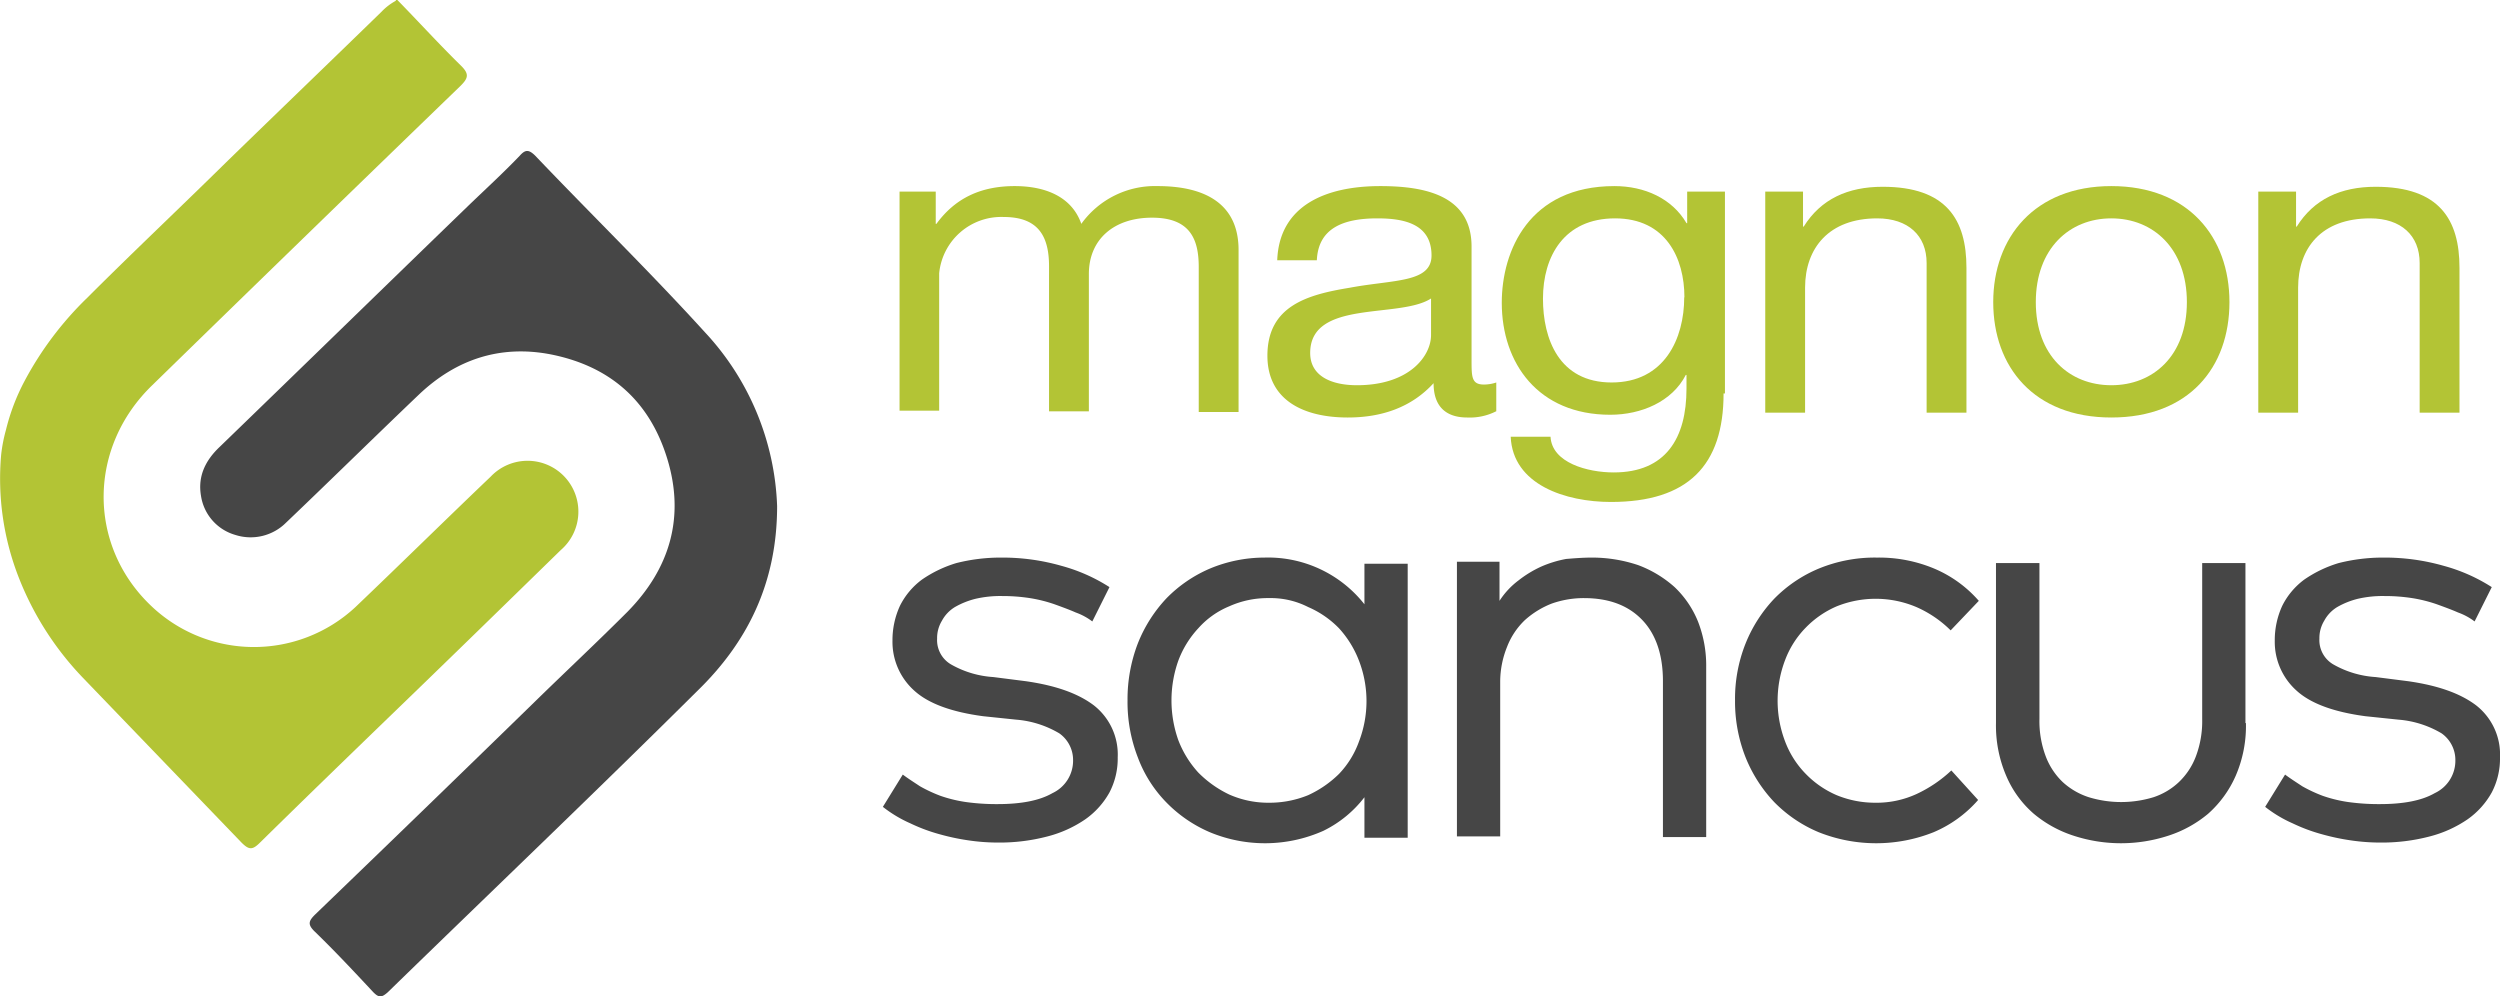 <svg xmlns="http://www.w3.org/2000/svg" viewBox="0 0 364.07 145.1"><defs><style>.cls-1{fill:#b3c435;}.cls-2{fill:#464646;}</style></defs><g id="Layer_2" data-name="Layer 2"><g id="Layer_1-2" data-name="Layer 1"><path class="cls-1" d="M57.87,0C61,3.2,64,6.5,67.17,9.6c1.2,1.2,1,1.8-.1,2.9q-22.5,21.75-44.9,43.6c-9.3,9-9.4,23-.5,31.8a21.69,21.69,0,0,0,30.1.5c6.6-6.3,13.1-12.7,19.7-19a7.4,7.4,0,1,1,10.2,10.7c-8.4,8.2-16.8,16.4-25.2,24.5-6.2,6-12.4,12-18.6,18.1-1.1,1.1-1.6,1.1-2.7,0l-23.1-24a44.44,44.44,0,0,1-9.3-14.5,39.51,39.51,0,0,1-2.6-18,22.87,22.87,0,0,1,.7-3.6,30.56,30.56,0,0,1,2.7-7.1,48.66,48.66,0,0,1,9.1-12.1c6.7-6.7,13.6-13.2,20.3-19.8,7.5-7.3,15.1-14.6,22.6-21.9A8.34,8.34,0,0,1,57.67.1C57.57,0,57.67,0,57.87,0Z"/><path class="cls-2" d="M113.17,73.7c0,11.3-4.4,19.9-11.6,26.9-14.9,14.8-30.1,29.3-45.1,43.9-.9.8-1.3.8-2.1,0-2.8-3-5.6-6-8.6-8.9-1-1-.8-1.5.1-2.4q16.05-15.45,31.9-30.9c4.5-4.4,9.1-8.7,13.6-13.2,6.2-6.3,8.4-13.8,5.8-22.3s-8.4-13.5-17-15.2c-7.3-1.4-13.7.7-19.1,5.8-6.5,6.2-12.9,12.5-19.4,18.7a7.29,7.29,0,0,1-7.4,1.8,7,7,0,0,1-5-5.7c-.5-2.9.7-5.2,2.7-7.1,12.2-11.8,24.3-23.6,36.5-35.4,2.4-2.3,4.9-4.6,7.2-7,.8-.9,1.3-1,2.3,0,8.2,8.6,16.7,16.9,24.7,25.7A39.11,39.11,0,0,1,113.17,73.7Z"/><path class="cls-2" d="M159.07,90.5a8.91,8.91,0,0,0-2.4-1.3c-.9-.4-2-.8-3.1-1.2a21.07,21.07,0,0,0-3.6-.9,26,26,0,0,0-4-.3,16.11,16.11,0,0,0-3.9.4,11.74,11.74,0,0,0-3,1.2,5.2,5.2,0,0,0-1.9,2,4.84,4.84,0,0,0-.7,2.6,4.09,4.09,0,0,0,2.1,3.8,14.24,14.24,0,0,0,6.1,1.8l4.7.6c4.2.6,7.5,1.7,9.9,3.5a9.09,9.09,0,0,1,3.5,7.6,10.67,10.67,0,0,1-1.2,5.1,11.76,11.76,0,0,1-3.5,3.9,17.4,17.4,0,0,1-5.5,2.5,27.53,27.53,0,0,1-7.3.9,29.34,29.34,0,0,1-4.1-.3,32.9,32.9,0,0,1-4.3-.9,25,25,0,0,1-4.3-1.6,18.46,18.46,0,0,1-4-2.4l2.9-4.7c.8.6,1.6,1.1,2.5,1.7a20.87,20.87,0,0,0,3,1.4,20,20,0,0,0,3.7.9,32.3,32.3,0,0,0,4.6.3c3.4,0,6.1-.5,8-1.6a5.21,5.21,0,0,0,3-4.8,4.74,4.74,0,0,0-2-3.9,14.57,14.57,0,0,0-6.3-2l-4.8-.5c-4.5-.6-7.9-1.8-10-3.7a9.54,9.54,0,0,1-3.2-7.3,11.94,11.94,0,0,1,1.1-5.1,10.68,10.68,0,0,1,3.2-3.8,17.85,17.85,0,0,1,5-2.4,26.29,26.29,0,0,1,6.5-.8,31.19,31.19,0,0,1,8.8,1.2,25.09,25.09,0,0,1,7,3.1Z"/><path class="cls-2" d="M205,122h-6.3v-5.9a16.85,16.85,0,0,1-6,4.9,20.88,20.88,0,0,1-16.5.2,19.6,19.6,0,0,1-6.3-4.3,18.67,18.67,0,0,1-4.2-6.6,22.28,22.28,0,0,1-1.5-8.3,22.66,22.66,0,0,1,1.5-8.3,20.65,20.65,0,0,1,4.2-6.6,19.6,19.6,0,0,1,6.3-4.3,20.63,20.63,0,0,1,7.9-1.6,17.87,17.87,0,0,1,14.6,6.8V82.1H205Zm-20.2-34.9a13.68,13.68,0,0,0-5.8,1.2,12.3,12.3,0,0,0-4.5,3.2,14.24,14.24,0,0,0-2.9,4.7,17.32,17.32,0,0,0,0,11.6,14.9,14.9,0,0,0,2.9,4.7,16,16,0,0,0,4.5,3.2,14,14,0,0,0,5.8,1.2,14.85,14.85,0,0,0,5.7-1.1,15.7,15.7,0,0,0,4.5-3.1,13.29,13.29,0,0,0,2.9-4.7,16.37,16.37,0,0,0,0-11.8,14.9,14.9,0,0,0-2.9-4.7,13.94,13.94,0,0,0-4.5-3.1A12,12,0,0,0,184.77,87.1Z"/><path class="cls-2" d="M231.77,81.2a21.07,21.07,0,0,1,6.8,1.1,16.69,16.69,0,0,1,5.3,3.2,14.33,14.33,0,0,1,3.4,5,17.62,17.62,0,0,1,1.2,6.6v24.8h-6.3V99.2c0-3.8-1-6.8-3-8.9s-4.8-3.2-8.5-3.2a14,14,0,0,0-4.7.8,12.8,12.8,0,0,0-3.9,2.4,10.69,10.69,0,0,0-2.6,3.9,13.63,13.63,0,0,0-1,5.1v22.5h-6.3v-40h6.2v5.7a11.49,11.49,0,0,1,2.8-3,16.15,16.15,0,0,1,3.3-2,16.51,16.51,0,0,1,3.6-1.1C229.27,81.3,230.57,81.2,231.77,81.2Z"/><path class="cls-2" d="M273.37,81.2a20.82,20.82,0,0,1,8.3,1.6,17.8,17.8,0,0,1,6.5,4.7l-4.1,4.3a16.44,16.44,0,0,0-5-3.4,15.21,15.21,0,0,0-11.6-.1,13.94,13.94,0,0,0-4.5,3.1,13.52,13.52,0,0,0-3,4.7,16.64,16.64,0,0,0,0,11.9,13.52,13.52,0,0,0,3,4.7,13.94,13.94,0,0,0,4.5,3.1,14.71,14.71,0,0,0,5.6,1.1,13.93,13.93,0,0,0,6.1-1.3,19.21,19.21,0,0,0,5-3.4l3.9,4.3a17.8,17.8,0,0,1-6.5,4.7,22.59,22.59,0,0,1-16.7,0,19.66,19.66,0,0,1-6.5-4.4,20.65,20.65,0,0,1-4.2-6.6,22.13,22.13,0,0,1-1.5-8.2,21.76,21.76,0,0,1,1.5-8.2,20.65,20.65,0,0,1,4.2-6.6,19.66,19.66,0,0,1,6.5-4.4A21.46,21.46,0,0,1,273.37,81.2Z"/><path class="cls-2" d="M327.07,105.3a18.24,18.24,0,0,1-1.5,7.7,15.94,15.94,0,0,1-4,5.5,17.28,17.28,0,0,1-5.8,3.2,22.19,22.19,0,0,1-13.8,0,17.28,17.28,0,0,1-5.8-3.2,15.06,15.06,0,0,1-4-5.5,18.56,18.56,0,0,1-1.5-7.7V82H297v22.7a14.53,14.53,0,0,0,.9,5.4,10.08,10.08,0,0,0,2.5,3.8,10.27,10.27,0,0,0,3.8,2.2,16.13,16.13,0,0,0,9.4,0,9.86,9.86,0,0,0,3.7-2.2,10.08,10.08,0,0,0,2.5-3.8,14.53,14.53,0,0,0,.9-5.4V82H327v23.3Z"/><path class="cls-2" d="M360.37,90.5a8.91,8.91,0,0,0-2.4-1.3c-.9-.4-2-.8-3.1-1.2a21.07,21.07,0,0,0-3.6-.9,26,26,0,0,0-4-.3,16.11,16.11,0,0,0-3.9.4,11.74,11.74,0,0,0-3,1.2,5.2,5.2,0,0,0-1.9,2,4.84,4.84,0,0,0-.7,2.6,4.09,4.09,0,0,0,2.1,3.8,14.24,14.24,0,0,0,6.1,1.8l4.7.6c4.2.6,7.5,1.7,9.9,3.5a9.09,9.09,0,0,1,3.5,7.6,10.67,10.67,0,0,1-1.2,5.1,11.76,11.76,0,0,1-3.5,3.9,17.4,17.4,0,0,1-5.5,2.5,27.53,27.53,0,0,1-7.3.9,29.34,29.34,0,0,1-4.1-.3,32.9,32.9,0,0,1-4.3-.9,25,25,0,0,1-4.3-1.6,18.46,18.46,0,0,1-4-2.4l2.9-4.7c.8.6,1.6,1.1,2.5,1.7a20.87,20.87,0,0,0,3,1.4,20,20,0,0,0,3.7.9,32.3,32.3,0,0,0,4.6.3c3.4,0,6.1-.5,8-1.6a5.21,5.21,0,0,0,3-4.8,4.74,4.74,0,0,0-2-3.9,14.57,14.57,0,0,0-6.3-2l-4.8-.5c-4.5-.6-7.9-1.8-10-3.7a9.54,9.54,0,0,1-3.2-7.3,11.94,11.94,0,0,1,1.1-5.1,10.68,10.68,0,0,1,3.2-3.8,17.85,17.85,0,0,1,5-2.4,26.29,26.29,0,0,1,6.5-.8,31.19,31.19,0,0,1,8.8,1.2,25.09,25.09,0,0,1,7,3.1Z"/><path class="cls-1" d="M130.77,27.9h5.5v4.7h.1c2.7-3.7,6.4-5.5,11.4-5.5,4.4,0,8.3,1.5,9.7,5.5a13.2,13.2,0,0,1,11.1-5.5c7.1,0,11.8,2.7,11.8,9.3V60h-5.8V38.9c0-4-1.2-7.2-6.8-7.2s-9.2,3.2-9.2,8.2v20h-5.8V38.8c0-4.2-1.4-7.2-6.6-7.2a9.09,9.09,0,0,0-9.4,8.2v20H131V27.9"/><path class="cls-1" d="M217.87,59.9a8.45,8.45,0,0,1-4.2.9c-3,0-4.9-1.5-4.9-5-3.2,3.5-7.5,5-12.5,5-6.4,0-11.7-2.5-11.7-9,0-7.3,5.9-8.9,12-9.9,6.4-1.2,11.9-.7,11.9-4.7,0-4.7-4.2-5.4-7.9-5.4-4.9,0-8.6,1.4-8.8,6.1H186c.3-8,7.1-10.8,15-10.8,6.4,0,13.3,1.3,13.3,8.8V52.4c0,2.5,0,3.6,1.8,3.6a5.66,5.66,0,0,0,1.8-.3v4.2m-9.4-16.5c-4.5,3.1-17.7.1-17.7,8,0,3.5,3.3,4.7,6.8,4.7,7.7,0,10.8-4.3,10.8-7.3V43.4Z"/><path class="cls-1" d="M251,57.3c0,10.5-5.2,15.8-16.4,15.8-6.6,0-14.3-2.5-14.6-9.5h5.8c.2,3.8,5.4,5.2,9.2,5.2,7.6,0,10.6-5,10.6-12.2v-2h-.1c-2,3.9-6.5,5.8-11,5.8-10.5,0-15.8-7.5-15.8-16.3,0-7.6,4-17,16.4-17,4.4,0,8.4,1.8,10.5,5.4h.1V27.9h5.5V57.3m-5.9-14c0-5.7-2.7-11.5-10.1-11.5s-10.5,5.5-10.5,11.7c0,5.8,2.3,12.2,10,12.2S245.27,49.3,245.27,43.3Z"/><path class="cls-1" d="M257.07,27.9h5.5V33h.1c2.5-4,6.4-5.8,11.5-5.8,9.3,0,12.2,4.8,12.2,11.8V60.1h-5.8V38.3c0-4-2.7-6.5-7.2-6.5-7,0-10.5,4.3-10.5,10.1V60.1h-5.8V27.9"/><path class="cls-1" d="M307.47,27.1c11.2,0,17.2,7.4,17.2,16.9s-5.9,16.8-17.2,16.8-17.2-7.4-17.2-16.8,6-16.9,17.2-16.9m0,29c6.1,0,11-4.3,11-12.1s-4.9-12.2-11-12.2-11,4.4-11,12.2S301.37,56.1,307.47,56.1Z"/><path class="cls-1" d="M328.87,27.9h5.5V33h.1c2.5-4,6.4-5.8,11.5-5.8,9.3,0,12.2,4.8,12.2,11.8V60.1h-5.8V38.3c0-4-2.7-6.5-7.2-6.5-7.1,0-10.5,4.3-10.5,10.1V60.1h-5.8V27.9"/></g></g></svg>